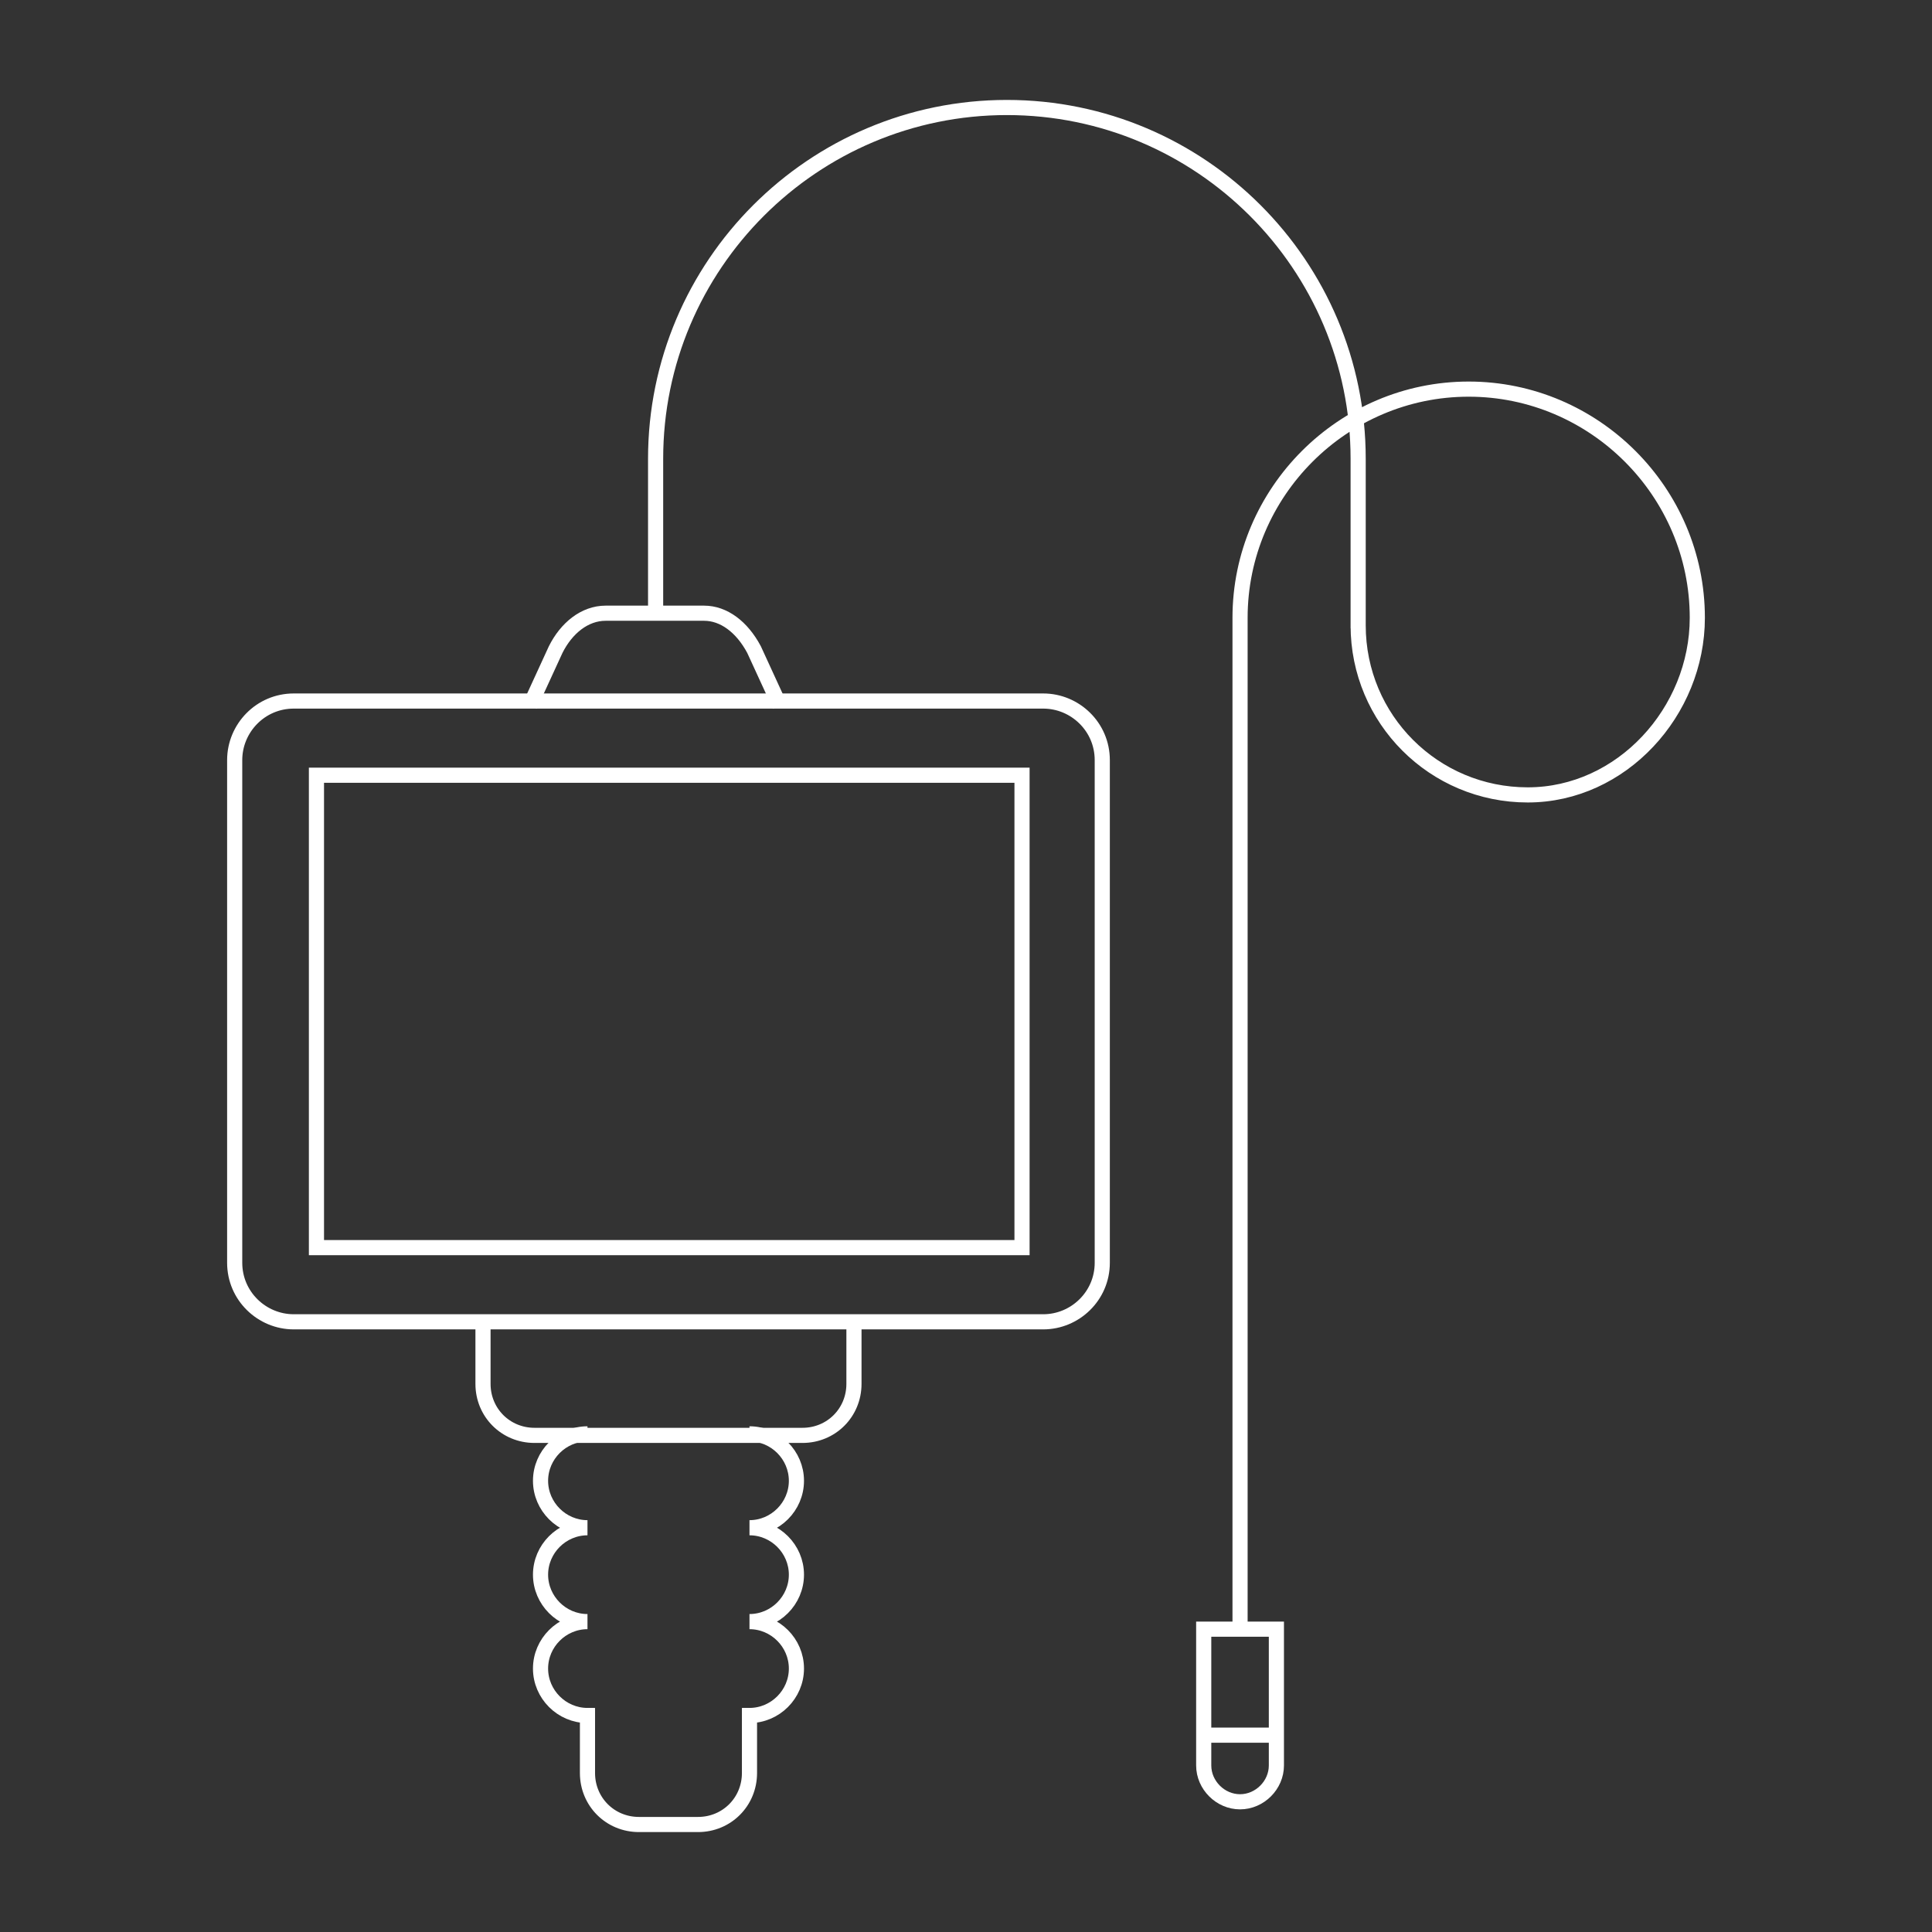 <?xml version="1.0" encoding="utf-8"?>
<!-- Generator: Adobe Illustrator 27.6.1, SVG Export Plug-In . SVG Version: 6.00 Build 0)  -->
<svg version="1.1" id="Layer_1" xmlns="http://www.w3.org/2000/svg" xmlns:xlink="http://www.w3.org/1999/xlink" x="0px" y="0px"
	 viewBox="0 0 127.6 127.6" style="enable-background:new 0 0 127.6 127.6;" xml:space="preserve">
<rect x="0" y="0" width="127.6" height="127.6" fill="#333333" stroke="none"/>
<style type="text/css">
	.st0{fill:none;stroke:#FFFFFF;stroke-miterlimit:10;}
</style>
<g>
	<rect x="20.9" y="51.2" class="st0" width="46.6" height="31.2"/>
	<path class="st0" d="M56.4,87.6v3.8c0,1.9-1.5,3.4-3.4,3.4H35.3c-1.9,0-3.4-1.5-3.4-3.4v-3.8"/>
	<path class="st0" d="M68.9,87.3H19.4c-2.1,0-3.9-1.7-3.9-3.9V50.2c0-2.1,1.7-3.9,3.9-3.9h49.5c2.1,0,3.9,1.7,3.9,3.9v33.2
		C72.8,85.6,71,87.3,68.9,87.3z"/>
	<path class="st0" d="M49.5,94.7c1.7,0,3.1,1.4,3.1,3.1s-1.4,3.1-3.1,3.1c1.7,0,3.1,1.4,3.1,3.1c0,1.7-1.4,3.1-3.1,3.1
		c1.7,0,3.1,1.4,3.1,3.1c0,1.7-1.4,3.1-3.1,3.1c0,0,0,3.8,0,3.8c0,1.9-1.5,3.4-3.4,3.4h-3.9c-1.9,0-3.4-1.5-3.4-3.4v-3.8
		c-1.7,0-3.1-1.4-3.1-3.1c0-1.7,1.4-3.1,3.1-3.1c-1.7,0-3.1-1.4-3.1-3.1c0-1.7,1.4-3.1,3.1-3.1c-1.7,0-3.1-1.4-3.1-3.1
		s1.4-3.1,3.1-3.1"/>
	<path class="st0" d="M81.9,107.6V40.8c0-8.3,6.8-15.1,15.1-15.1s15.1,6.8,15.1,15.1c0,6.2-5,11.7-11.2,11.7s-11.2-5-11.2-11.2v0.2
		V30.3c0-12.8-10.4-23.2-23.2-23.2S43.3,17.5,43.3,30.3v10.1"/>
	<path class="st0" d="M84.3,107.6v9c0,1.3-1.1,2.4-2.4,2.4h0c-1.3,0-2.4-1.1-2.4-2.4v-9H84.3z"/>
	<line class="st0" x1="79.3" y1="114.6" x2="84.3" y2="114.6"/>
	<path class="st0" d="M35,46.6l1.7-3.7c0.7-1.4,1.9-2.4,3.3-2.4h6.5c1.3,0,2.5,0.9,3.3,2.4l1.7,3.7"/>
</g>
</svg>
